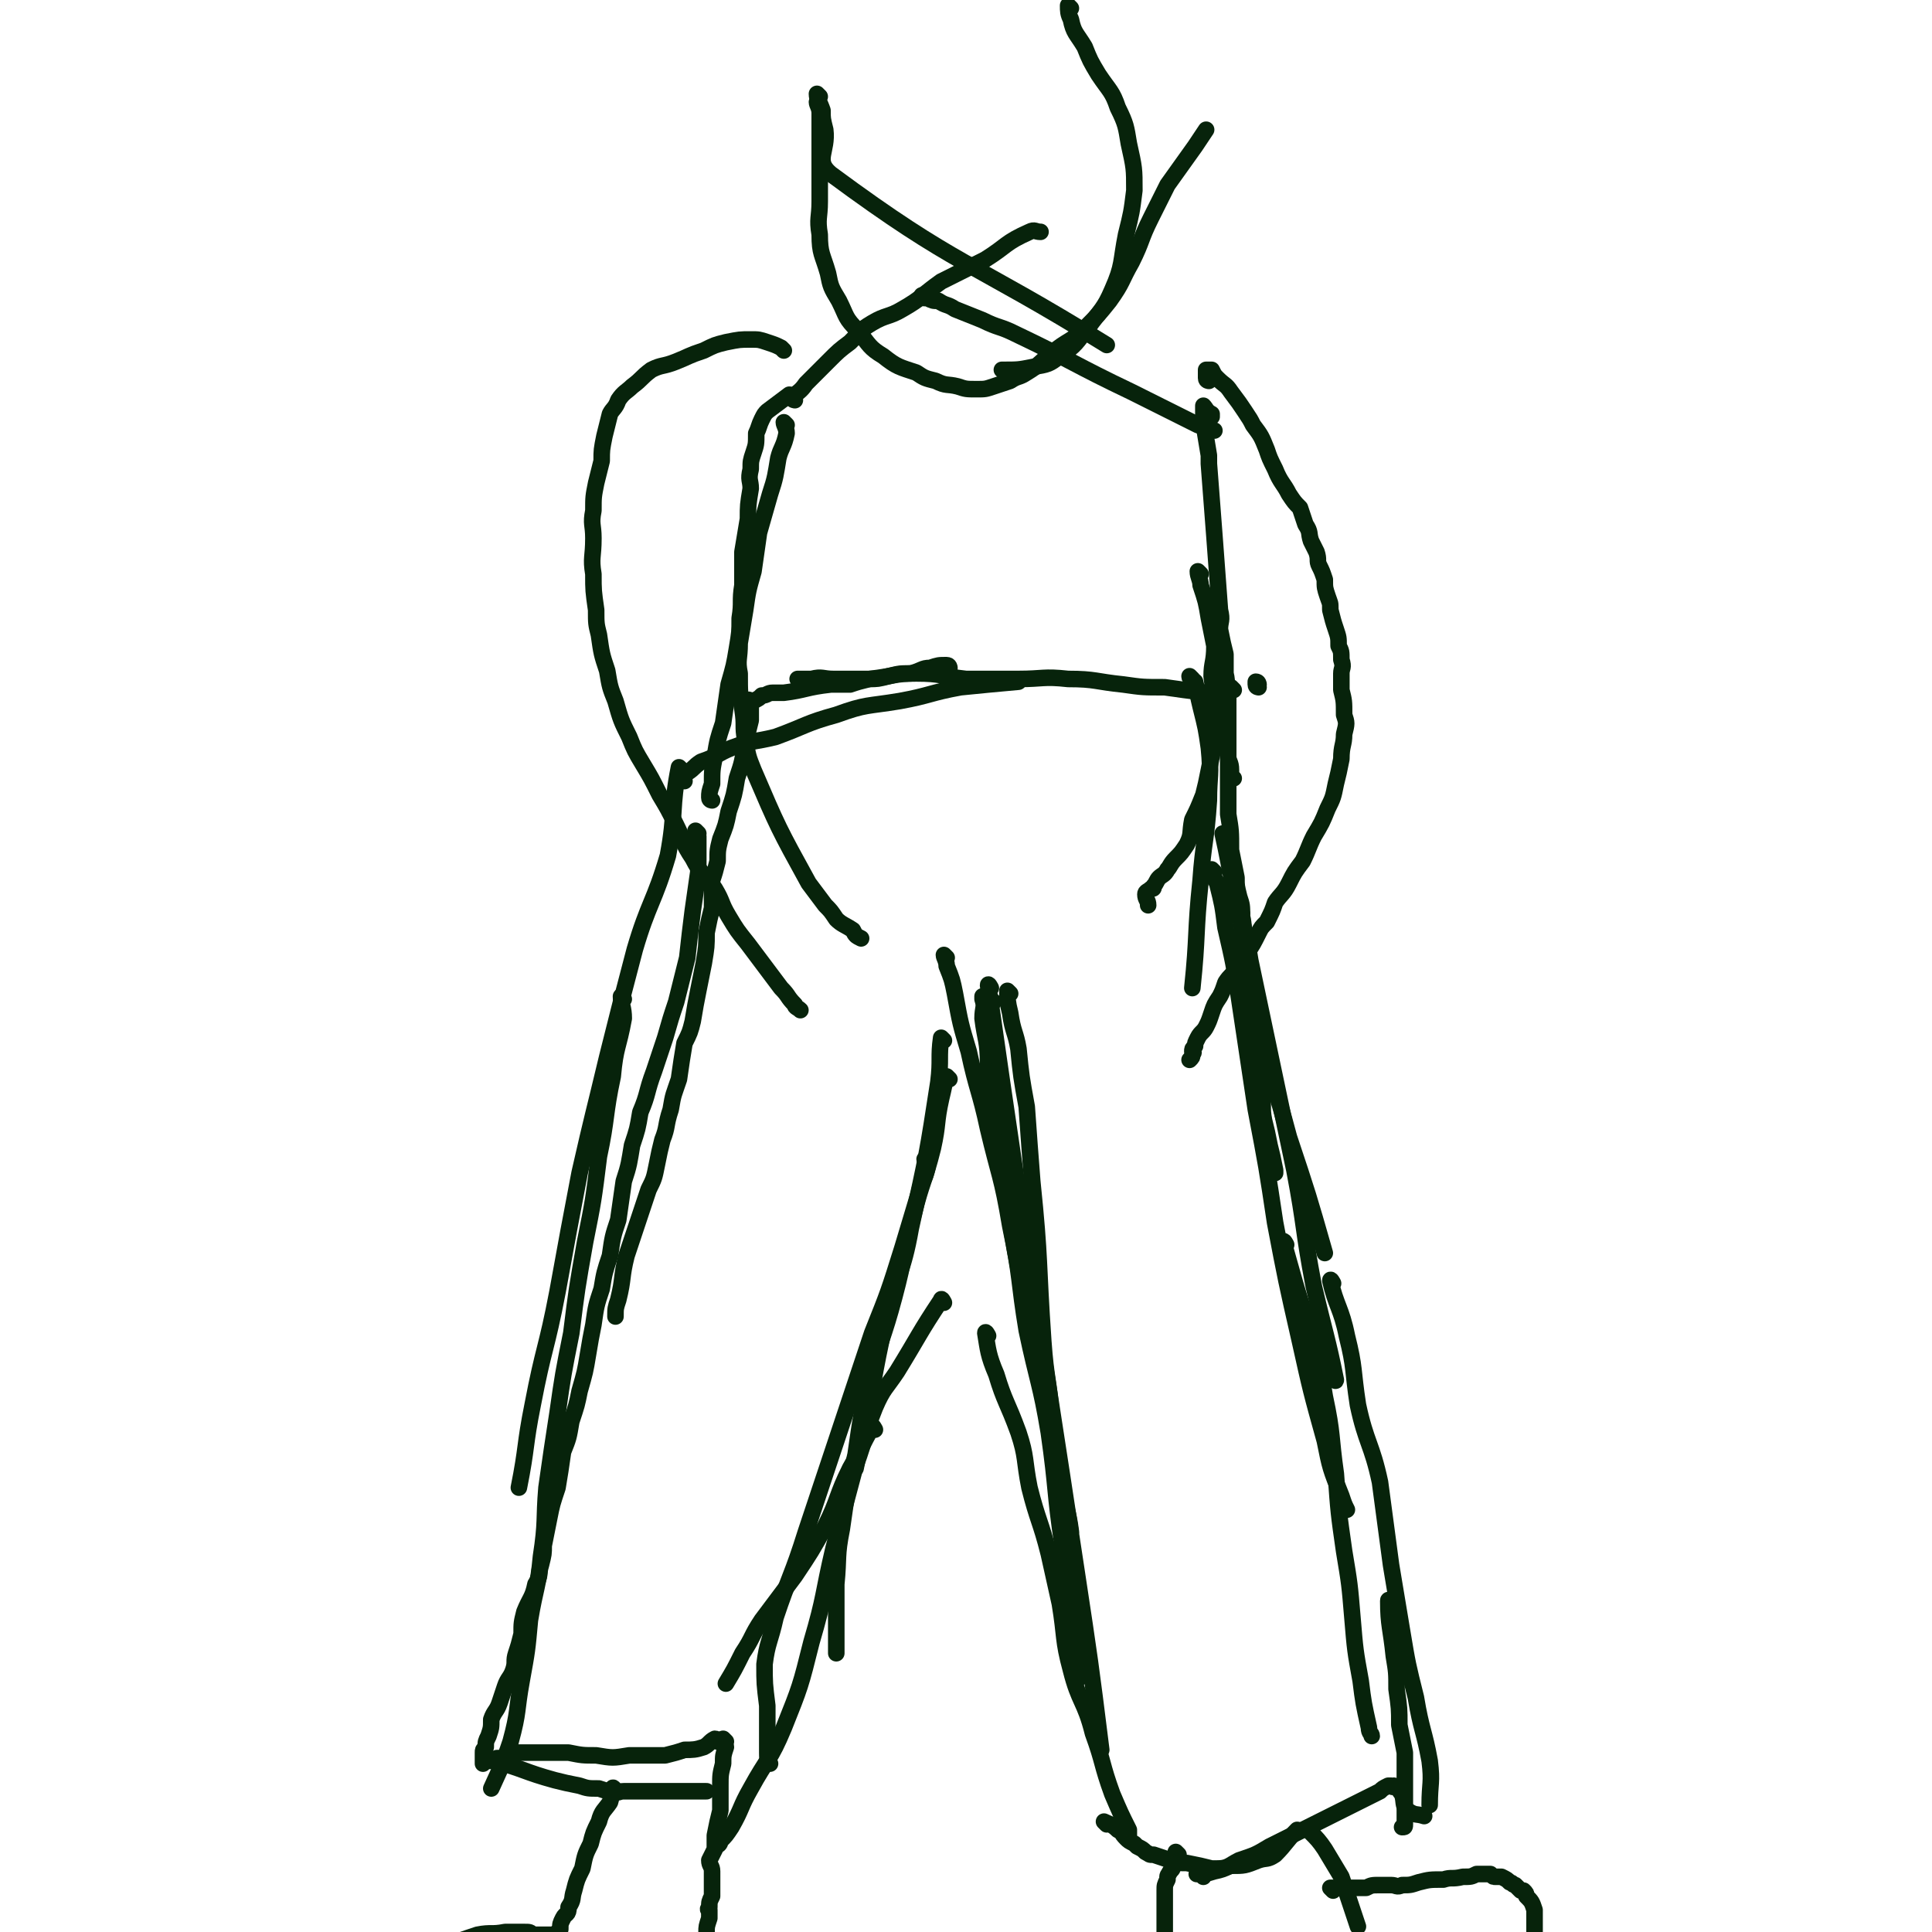 <svg viewBox='0 0 700 700' version='1.1' xmlns='http://www.w3.org/2000/svg' xmlns:xlink='http://www.w3.org/1999/xlink'><g fill='none' stroke='#07230B' stroke-width='6' stroke-linecap='round' stroke-linejoin='round'><path d='M342,377c0,0 -1,-1 -1,-1 -1,7 0,8 -1,16 -4,26 -4,26 -10,53 -3,17 -5,16 -9,33 -5,22 -4,22 -9,44 -1,5 -1,5 -2,10 '/><path d='M344,391c0,0 -1,-1 -1,-1 -1,3 -1,4 -2,8 -2,9 -1,9 -3,18 -3,12 -4,12 -7,24 -4,15 -3,15 -7,30 -4,15 -5,15 -9,30 -3,13 -3,13 -5,27 -3,13 -3,13 -5,27 -2,10 -1,10 -2,20 0,11 0,11 0,22 0,2 0,2 0,3 '/><path d='M336,421c0,0 -1,-1 -1,-1 0,1 1,1 1,3 -1,5 -2,4 -3,9 -3,10 -3,10 -6,20 -5,16 -5,16 -11,31 -6,18 -6,18 -12,36 -6,18 -6,18 -12,36 -5,16 -6,16 -11,31 -2,9 -3,9 -4,17 0,7 0,7 1,15 0,8 0,8 0,17 0,2 0,2 1,4 '/><path d='M360,363c0,0 0,0 -1,-1 -1,-1 -2,-1 -3,-1 0,0 0,0 0,1 1,3 0,3 0,7 1,8 2,8 2,17 2,12 1,12 3,25 8,53 9,52 19,105 1,6 1,6 2,13 '/><path d='M366,360c0,0 -1,-1 -1,-1 0,3 0,4 1,8 1,7 2,7 3,13 1,10 1,10 3,21 1,14 1,14 2,27 3,29 2,29 4,58 1,14 2,14 3,27 2,13 2,13 4,25 1,9 2,9 3,17 '/><path d='M343,347c0,0 -1,-1 -1,-1 0,1 1,2 1,4 2,5 2,5 3,10 2,11 2,11 5,21 3,14 4,14 7,28 4,17 5,17 8,35 4,19 3,20 6,38 4,19 5,19 8,37 3,21 2,21 5,41 2,15 2,15 4,31 1,8 1,8 2,16 0,0 0,0 0,1 '/><path d='M359,358c0,0 -1,-2 -1,-1 15,105 16,106 32,212 5,33 5,33 9,65 '/><path d='M358,484c0,0 -1,-2 -1,-1 1,6 1,8 4,15 3,10 4,10 8,21 3,9 2,10 4,20 3,12 4,12 7,24 2,9 2,9 4,18 2,12 1,13 4,24 3,12 5,11 8,23 4,11 3,11 7,22 3,7 3,7 6,13 0,2 0,2 0,3 '/><path d='M450,331c0,0 -1,-1 -1,-1 1,8 2,10 3,19 2,12 1,13 4,25 5,19 6,19 11,38 7,21 7,21 13,42 '/><path d='M444,303c0,0 -1,-1 -1,-1 2,9 2,10 4,20 3,13 4,13 6,26 4,19 4,19 8,38 4,19 4,19 8,38 4,21 3,21 7,42 4,17 5,19 8,34 0,1 -1,-1 -2,-2 '/><path d='M440,316c0,0 -1,-1 -1,-1 0,2 1,3 2,5 2,8 2,8 3,16 3,13 3,13 5,26 3,20 3,20 6,40 4,21 4,21 7,41 4,21 4,21 9,43 4,18 4,18 9,36 2,10 2,10 6,20 1,3 1,3 2,5 '/><path d='M466,451c0,0 -1,-2 -1,-1 4,14 4,15 9,30 3,13 4,13 6,26 3,14 2,14 4,28 1,14 1,14 3,28 2,12 2,12 3,24 1,12 1,12 3,23 1,8 1,8 3,17 0,2 1,2 1,3 '/><path d='M483,465c0,0 -1,-2 -1,-1 2,9 4,10 6,20 3,12 2,12 4,25 3,14 5,14 8,28 2,15 2,15 4,30 2,12 2,12 4,24 2,12 2,12 5,24 2,12 3,12 5,23 1,8 0,8 0,16 0,0 0,0 0,0 '/><path d='M504,581c0,0 -1,-2 -1,-1 0,9 1,10 2,20 1,6 1,6 1,12 1,7 1,7 1,13 1,5 1,5 2,10 0,5 0,5 0,10 0,2 0,2 0,5 0,2 0,2 0,4 0,2 0,2 0,3 0,1 0,1 0,1 0,1 0,1 0,2 0,0 0,0 0,1 0,1 0,1 -1,1 '/><path d='M401,661c0,0 -1,-1 -1,-1 2,1 3,1 5,3 2,1 1,1 3,3 1,1 1,1 3,2 1,1 1,1 1,1 2,1 2,1 3,2 2,1 1,1 3,1 3,1 3,1 6,2 3,1 3,1 6,1 5,1 5,1 9,2 4,0 4,0 7,-1 5,0 5,0 10,-2 3,-1 3,0 6,-2 4,-4 4,-5 8,-9 '/><path d='M436,680c0,0 -1,-1 -1,-1 -1,0 -2,0 -1,0 2,0 3,0 6,-1 5,-1 5,-2 9,-4 6,-2 6,-2 11,-5 20,-10 20,-10 40,-20 1,-1 1,-1 3,-2 0,0 0,0 1,0 1,1 1,0 1,0 2,1 2,2 3,3 1,3 0,4 2,6 3,2 3,1 6,2 '/><path d='M476,665c0,0 -1,-1 -1,-1 2,2 3,3 5,6 3,5 3,5 6,10 2,6 2,6 4,12 1,3 1,3 2,6 '/><path d='M483,685c0,0 -1,-1 -1,-1 0,0 1,0 3,0 1,0 1,0 2,0 1,0 1,0 3,0 2,0 2,0 5,0 2,-1 2,-1 5,-1 2,0 2,0 4,0 2,0 2,1 4,0 3,0 3,0 6,-1 4,-1 4,-1 9,-1 3,-1 3,0 7,-1 3,0 3,0 5,-1 3,0 3,0 5,0 1,1 1,1 2,1 1,0 1,0 2,0 2,1 2,1 3,2 1,0 1,1 2,1 1,1 1,1 2,2 0,0 0,0 1,0 1,1 1,1 1,2 2,2 2,2 3,5 0,3 0,3 0,6 0,2 0,2 0,5 0,2 1,2 0,4 0,3 -1,3 -1,6 -1,2 -1,2 -1,4 0,2 1,2 0,4 0,4 -1,4 -2,7 0,4 0,4 -1,7 -1,5 -2,4 -3,9 -2,9 -2,9 -4,18 '/><path d='M427,672c0,0 -1,-1 -1,-1 0,0 0,1 0,1 0,1 0,1 0,2 0,1 0,1 -1,1 0,2 0,2 -1,3 -1,2 -1,1 -1,3 -1,2 -1,2 -1,4 0,5 0,5 0,9 0,5 0,5 0,11 0,3 0,3 0,7 1,3 1,3 1,6 1,2 1,2 2,3 0,0 0,0 0,1 1,1 0,1 0,2 0,0 0,1 0,1 1,1 1,0 2,0 0,1 0,1 1,2 1,1 1,1 3,1 1,1 2,0 3,0 3,0 3,1 6,0 5,-1 5,-2 10,-2 5,-1 6,0 11,-2 7,-1 6,-1 13,-3 5,-2 5,-3 10,-5 4,-1 4,-1 8,-2 7,-1 7,0 13,-1 2,0 2,0 4,0 '/><path d='M260,631c0,0 0,-1 -1,-1 -2,1 -2,2 -4,3 -3,1 -4,1 -7,1 -3,1 -3,1 -7,2 -7,0 -7,0 -13,0 -6,1 -6,1 -12,0 -5,0 -5,0 -10,-1 -4,0 -4,0 -9,0 -4,0 -4,0 -7,0 -3,0 -3,0 -5,0 -2,1 -2,1 -3,2 -1,0 -1,0 -2,0 0,0 0,0 0,0 '/><path d='M247,279c0,0 -1,-1 -1,-1 -3,15 -1,16 -4,32 -5,17 -7,17 -12,34 -5,19 -5,19 -10,39 -5,21 -5,20 -10,42 -4,21 -4,21 -8,43 -4,21 -5,20 -9,41 -3,15 -2,15 -5,30 '/><path d='M226,362c0,0 -1,-1 -1,-1 0,3 1,4 1,8 -2,11 -3,10 -4,21 -3,14 -2,15 -5,29 -2,16 -2,16 -5,31 -3,17 -3,17 -5,33 -3,15 -3,15 -5,29 -2,13 -2,13 -4,27 -1,12 0,12 -2,25 -1,11 -2,11 -4,23 -1,11 -1,11 -3,22 -2,11 -1,11 -4,22 -3,9 -3,8 -7,17 '/><path d='M342,472c0,0 -1,-2 -1,-1 -8,12 -8,13 -16,26 -4,6 -5,6 -8,13 -4,10 -3,10 -7,21 -4,15 -4,15 -8,30 -4,17 -3,17 -8,34 -4,16 -4,16 -10,31 -5,12 -6,11 -12,22 -4,7 -3,7 -7,14 -2,3 -2,3 -4,5 0,1 -1,2 -1,1 -1,0 0,-1 1,-3 0,0 0,0 0,0 '/><path d='M317,518c0,0 -1,-2 -1,-1 -4,7 -4,8 -8,15 -5,10 -4,11 -9,21 -5,9 -5,9 -11,18 -6,8 -6,8 -12,16 -4,6 -3,6 -7,12 -3,6 -3,6 -6,11 '/><path d='M248,283c0,0 -1,0 -1,-1 0,-1 0,-1 1,-2 0,0 0,0 1,0 3,-2 2,-2 5,-4 6,-2 6,-3 11,-5 8,-3 8,-2 16,-4 11,-4 11,-5 22,-8 11,-4 11,-3 23,-5 11,-2 11,-3 22,-5 10,-1 10,-1 21,-2 '/><path d='M290,247c0,0 -1,-1 -1,-1 2,0 2,0 5,0 4,-1 4,0 8,0 7,0 7,0 13,0 9,-1 9,-2 17,-2 9,0 9,1 18,2 10,0 10,0 19,0 9,0 9,-1 18,0 10,0 10,1 20,2 7,1 7,1 15,1 7,1 7,1 15,2 2,0 2,0 5,0 1,0 1,0 2,0 '/><path d='M456,249c0,0 -1,0 -1,-1 0,0 0,-1 0,-1 1,0 1,1 1,1 '/><path d='M432,246c0,0 -1,-1 -1,-1 0,1 1,1 2,2 1,4 1,5 2,9 2,8 2,8 3,15 1,10 0,10 0,19 -1,15 -2,15 -3,29 -2,19 -1,20 -3,39 '/><path d='M447,250c0,0 -1,-1 -1,-1 -1,2 -1,3 -1,5 0,3 0,3 0,5 0,3 0,3 0,7 0,3 0,3 0,7 0,3 0,3 0,5 0,4 0,4 0,7 0,5 0,5 0,10 1,6 1,6 1,13 1,5 1,5 2,10 0,3 0,3 1,7 1,3 1,3 1,7 1,4 0,4 1,8 0,5 1,5 1,10 1,5 0,5 0,10 1,5 2,5 2,10 1,3 0,3 0,7 0,2 0,2 0,4 1,3 1,3 1,7 1,4 1,4 2,8 1,5 0,5 1,10 1,4 1,4 2,9 1,4 1,4 2,9 0,0 0,0 0,1 '/><path d='M344,242c0,0 0,-1 -1,-1 -3,0 -3,0 -6,1 -3,0 -3,1 -7,2 -4,0 -4,0 -8,1 -4,1 -4,1 -7,1 -4,1 -4,1 -7,2 -4,0 -4,0 -7,0 -9,1 -9,2 -17,3 -2,0 -2,0 -4,0 -2,0 -2,1 -4,1 -1,1 -1,1 -3,2 0,0 0,0 -1,0 0,0 -1,-1 -1,0 0,0 0,0 1,1 0,0 0,0 0,1 0,2 0,2 0,5 -1,4 -1,4 -2,8 -1,7 -1,7 -3,13 -1,6 -1,6 -3,12 -1,5 -1,5 -3,10 -1,4 -1,4 -1,8 -1,4 -1,4 -2,7 0,5 0,5 0,10 -1,4 -1,4 -2,9 0,5 0,5 -1,11 -1,5 -1,5 -2,10 -1,5 -1,5 -2,11 -1,4 -1,4 -3,8 -1,6 -1,6 -2,13 -2,6 -2,5 -3,11 -2,6 -1,6 -3,11 -1,4 -1,4 -2,9 -1,5 -1,5 -3,9 -2,6 -2,6 -4,12 -2,6 -2,6 -4,12 -2,8 -1,8 -3,16 -1,3 -1,3 -1,6 '/><path d='M253,302c0,0 -1,-1 -1,-1 0,0 1,1 1,2 0,2 0,2 0,5 0,4 0,4 0,8 -1,7 -1,7 -2,14 -1,8 -1,8 -2,17 -2,8 -2,8 -4,16 -2,6 -2,6 -4,13 -2,6 -2,6 -4,12 -3,8 -2,8 -5,15 -1,6 -1,6 -3,12 -1,6 -1,7 -3,13 -1,7 -1,7 -2,14 -2,6 -2,6 -3,13 -2,6 -2,6 -3,12 -2,6 -2,6 -3,13 -1,5 -1,5 -2,11 -1,6 -1,6 -3,13 -1,5 -1,5 -3,11 -1,6 -1,6 -3,11 -1,7 -1,7 -2,13 -2,6 -2,6 -3,11 -1,5 -1,5 -2,10 0,3 0,3 -1,7 -1,3 0,4 -2,7 -1,5 -2,5 -4,10 -1,4 -1,4 -1,8 -1,4 -1,4 -2,7 -1,3 0,3 -1,6 -1,3 -2,3 -3,6 -1,3 -1,3 -2,6 -1,3 -2,3 -3,6 0,3 0,3 -1,6 -1,2 -1,2 -1,4 -1,1 -1,1 -1,2 0,1 0,1 0,2 0,0 0,0 0,1 0,0 0,1 0,1 0,0 0,-1 1,-1 1,0 1,0 3,0 11,3 11,4 22,7 4,1 4,1 9,2 3,1 3,1 7,1 3,1 3,1 5,1 2,1 2,0 4,0 2,0 2,0 5,0 3,0 3,0 5,0 2,0 2,0 5,0 1,0 1,0 2,0 2,0 2,0 3,0 1,0 1,0 2,0 1,0 1,0 3,0 1,0 1,0 3,0 1,0 1,0 2,0 '/><path d='M263,631c0,0 -1,-1 -1,-1 0,1 1,2 1,3 -1,3 -1,3 -1,6 -1,4 -1,4 -1,8 0,5 0,5 0,9 -1,4 -1,4 -2,9 0,2 0,2 0,5 -1,2 -1,2 -2,4 0,2 1,2 1,4 0,1 0,1 0,3 0,2 0,2 0,4 0,1 0,1 0,2 -1,2 -1,2 -1,4 -1,1 0,1 0,1 0,1 0,1 0,2 0,0 0,0 0,1 0,0 0,0 0,0 -1,3 -1,3 -1,5 0,1 0,1 0,1 '/><path d='M223,649c0,0 -1,-2 -1,-1 -1,1 0,2 -1,5 -2,3 -3,3 -4,7 -2,4 -2,4 -3,8 -2,4 -2,4 -3,9 -2,4 -2,4 -3,8 -1,3 0,3 -2,6 0,3 -1,2 -2,4 -1,2 -1,2 -1,4 -1,1 -1,1 -2,2 0,0 -1,0 -1,0 -1,0 -1,0 -2,0 -1,0 -1,0 -2,0 -1,0 -1,0 -3,0 -1,-1 -1,-1 -3,-1 -3,0 -3,0 -7,0 -5,1 -5,0 -10,1 -6,2 -6,2 -11,4 -6,2 -6,1 -11,4 -5,3 -6,3 -10,7 -4,5 -4,5 -7,11 -4,8 -5,8 -6,16 -2,9 0,9 0,18 0,2 0,2 0,3 '/><path d='M258,290c0,0 -1,0 -1,-1 0,-2 0,-2 1,-5 0,-5 0,-5 1,-10 1,-6 1,-6 3,-12 1,-7 1,-7 2,-14 2,-7 2,-7 3,-13 1,-6 1,-6 1,-11 1,-6 0,-6 1,-12 0,-6 0,-6 0,-12 1,-6 1,-6 2,-12 0,-5 0,-5 1,-11 0,-3 -1,-3 0,-7 0,-3 0,-3 1,-6 1,-3 1,-3 1,-7 1,-2 1,-3 2,-5 1,-2 1,-2 2,-3 4,-3 4,-3 8,-6 '/><path d='M447,282c0,0 -1,0 -1,-1 0,-1 0,-1 0,-2 0,-3 -1,-3 -1,-5 0,-4 0,-4 0,-7 -1,-4 -1,-4 -1,-8 0,-4 0,-4 0,-7 0,-4 1,-4 0,-8 0,-4 0,-4 0,-7 -1,-4 -1,-4 -2,-9 0,-3 1,-3 0,-7 -2,-27 -2,-27 -4,-53 0,-1 0,-1 0,-3 -1,-6 -1,-6 -2,-12 0,-1 0,-1 0,-1 0,-1 0,-1 0,-2 0,0 0,0 0,-1 0,0 0,0 0,0 0,-1 0,-2 0,-2 1,1 1,2 3,3 0,1 0,1 0,1 '/><path d='M438,138c0,0 -1,0 -1,-1 0,0 0,0 0,-1 0,-1 0,-1 0,-1 0,-1 0,-1 0,-1 1,0 1,0 2,0 1,2 1,2 2,3 3,3 3,2 5,5 3,4 3,4 5,7 2,3 2,3 3,5 3,4 3,4 5,9 1,3 1,3 3,7 2,5 3,5 5,9 2,3 2,3 4,5 1,3 1,3 2,6 2,3 1,3 2,6 1,2 1,2 2,4 1,3 0,3 1,5 1,2 1,2 2,5 0,3 0,3 1,6 1,3 1,2 1,5 1,4 1,4 2,7 1,3 1,3 1,6 1,2 1,2 1,5 1,3 0,3 0,5 0,3 0,3 0,6 1,4 1,4 1,9 1,3 1,3 0,7 0,4 -1,4 -1,9 -1,5 -1,5 -2,9 -1,5 -1,5 -3,9 -2,5 -2,5 -5,10 -2,4 -2,5 -4,9 -3,4 -3,4 -5,8 -2,4 -3,4 -5,7 -1,3 -1,3 -3,7 -2,2 -2,2 -3,4 -2,4 -2,4 -4,7 -2,3 -2,3 -4,6 -2,3 -2,2 -4,5 -1,3 -1,3 -2,5 -2,3 -2,3 -3,6 -1,3 -1,3 -2,5 -1,2 -2,2 -3,4 -1,2 -1,2 -1,3 -1,1 -1,1 -1,2 0,0 1,0 0,1 0,1 0,1 -1,2 '/><path d='M435,208c0,0 -1,-1 -1,-1 0,2 1,3 1,5 2,6 2,6 3,12 1,5 1,5 2,10 0,6 -1,6 -1,11 1,8 1,8 2,15 0,5 -1,5 -1,9 -1,5 -1,5 -2,10 -1,5 -1,5 -2,9 -2,5 -2,5 -4,9 -1,5 0,5 -2,9 -2,3 -2,3 -4,5 -2,2 -2,3 -3,4 -1,2 -2,2 -3,3 -1,1 -1,2 -2,3 0,1 0,1 -1,1 -1,1 -2,1 -2,2 0,2 1,2 1,4 '/><path d='M284,127c0,0 0,0 -1,-1 -2,-1 -2,-1 -5,-2 -3,-1 -3,-1 -6,-1 -4,0 -4,0 -9,1 -4,1 -4,1 -8,3 -6,2 -5,2 -10,4 -5,2 -5,1 -9,3 -4,3 -3,3 -7,6 -2,2 -3,2 -5,5 -1,3 -2,3 -3,5 -1,4 -1,4 -2,8 -1,5 -1,5 -1,9 -1,4 -1,4 -2,8 -1,5 -1,5 -1,10 -1,5 0,5 0,10 0,7 -1,7 0,13 0,6 0,6 1,13 0,5 0,5 1,9 1,7 1,7 3,13 1,6 1,6 3,11 2,7 2,7 5,13 2,5 2,5 5,10 3,5 3,5 6,11 3,5 3,5 6,11 3,6 2,6 6,12 3,6 4,5 8,11 3,5 2,5 5,10 3,5 3,5 7,10 3,4 3,4 6,8 3,4 3,4 6,8 3,3 2,3 5,6 0,1 1,1 2,2 '/><path d='M285,154c0,0 -1,-1 -1,-1 0,1 1,2 1,4 -1,5 -2,5 -3,9 -1,6 -1,7 -3,13 -2,7 -2,7 -4,14 -1,7 -1,7 -2,14 -2,7 -2,7 -3,14 -1,6 -1,6 -2,12 0,6 -1,6 0,11 0,7 0,7 1,13 1,6 0,6 1,11 1,6 1,6 3,11 9,21 9,21 20,41 3,4 3,4 6,8 2,2 2,2 4,5 2,2 3,2 6,4 1,2 1,2 3,3 '/><path d='M288,145c0,0 -1,0 -1,-1 2,-2 3,-2 5,-5 4,-4 4,-4 8,-8 4,-4 4,-4 8,-7 4,-4 3,-4 8,-7 5,-3 6,-2 11,-5 7,-4 7,-5 14,-10 8,-4 8,-4 16,-8 8,-5 7,-6 16,-10 2,-1 2,0 4,0 '/><path d='M335,108c0,0 -1,-1 -1,-1 0,0 1,1 2,1 2,1 2,1 4,1 3,2 3,1 6,3 5,2 5,2 10,4 6,3 6,2 12,5 21,10 21,11 42,21 12,6 12,6 24,12 3,1 3,1 6,2 '/><path d='M388,3c0,0 -1,-1 -1,-1 0,2 0,3 1,5 1,5 2,5 5,10 2,5 2,5 5,10 4,6 5,6 7,12 3,6 3,7 4,13 2,9 2,9 2,17 -1,8 -1,8 -3,16 -2,10 -1,11 -5,20 -3,7 -4,7 -9,14 -4,5 -4,6 -10,10 -4,3 -4,3 -10,4 -5,1 -5,1 -11,1 '/><path d='M297,35c0,0 -1,-1 -1,-1 0,2 1,3 2,6 0,3 0,3 1,7 1,8 -4,11 2,16 46,34 50,31 100,62 '/><path d='M297,38c0,0 -1,-1 -1,-1 0,1 1,2 1,4 0,5 0,5 0,9 0,5 0,5 0,10 0,6 0,6 0,13 0,6 -1,6 0,12 0,7 1,7 3,14 1,5 1,5 4,10 3,6 2,6 7,11 4,5 4,6 9,9 5,4 6,4 12,6 3,2 3,2 7,3 4,2 4,1 8,2 3,1 3,1 7,1 3,0 3,0 6,-1 3,-1 3,-1 6,-2 3,-2 3,-1 6,-3 5,-3 5,-4 9,-7 6,-5 7,-4 12,-9 5,-5 5,-5 9,-10 5,-7 4,-7 8,-14 4,-8 3,-8 7,-16 3,-6 3,-6 6,-12 5,-7 5,-7 10,-14 2,-3 2,-3 4,-6 '/></g>
</svg>
